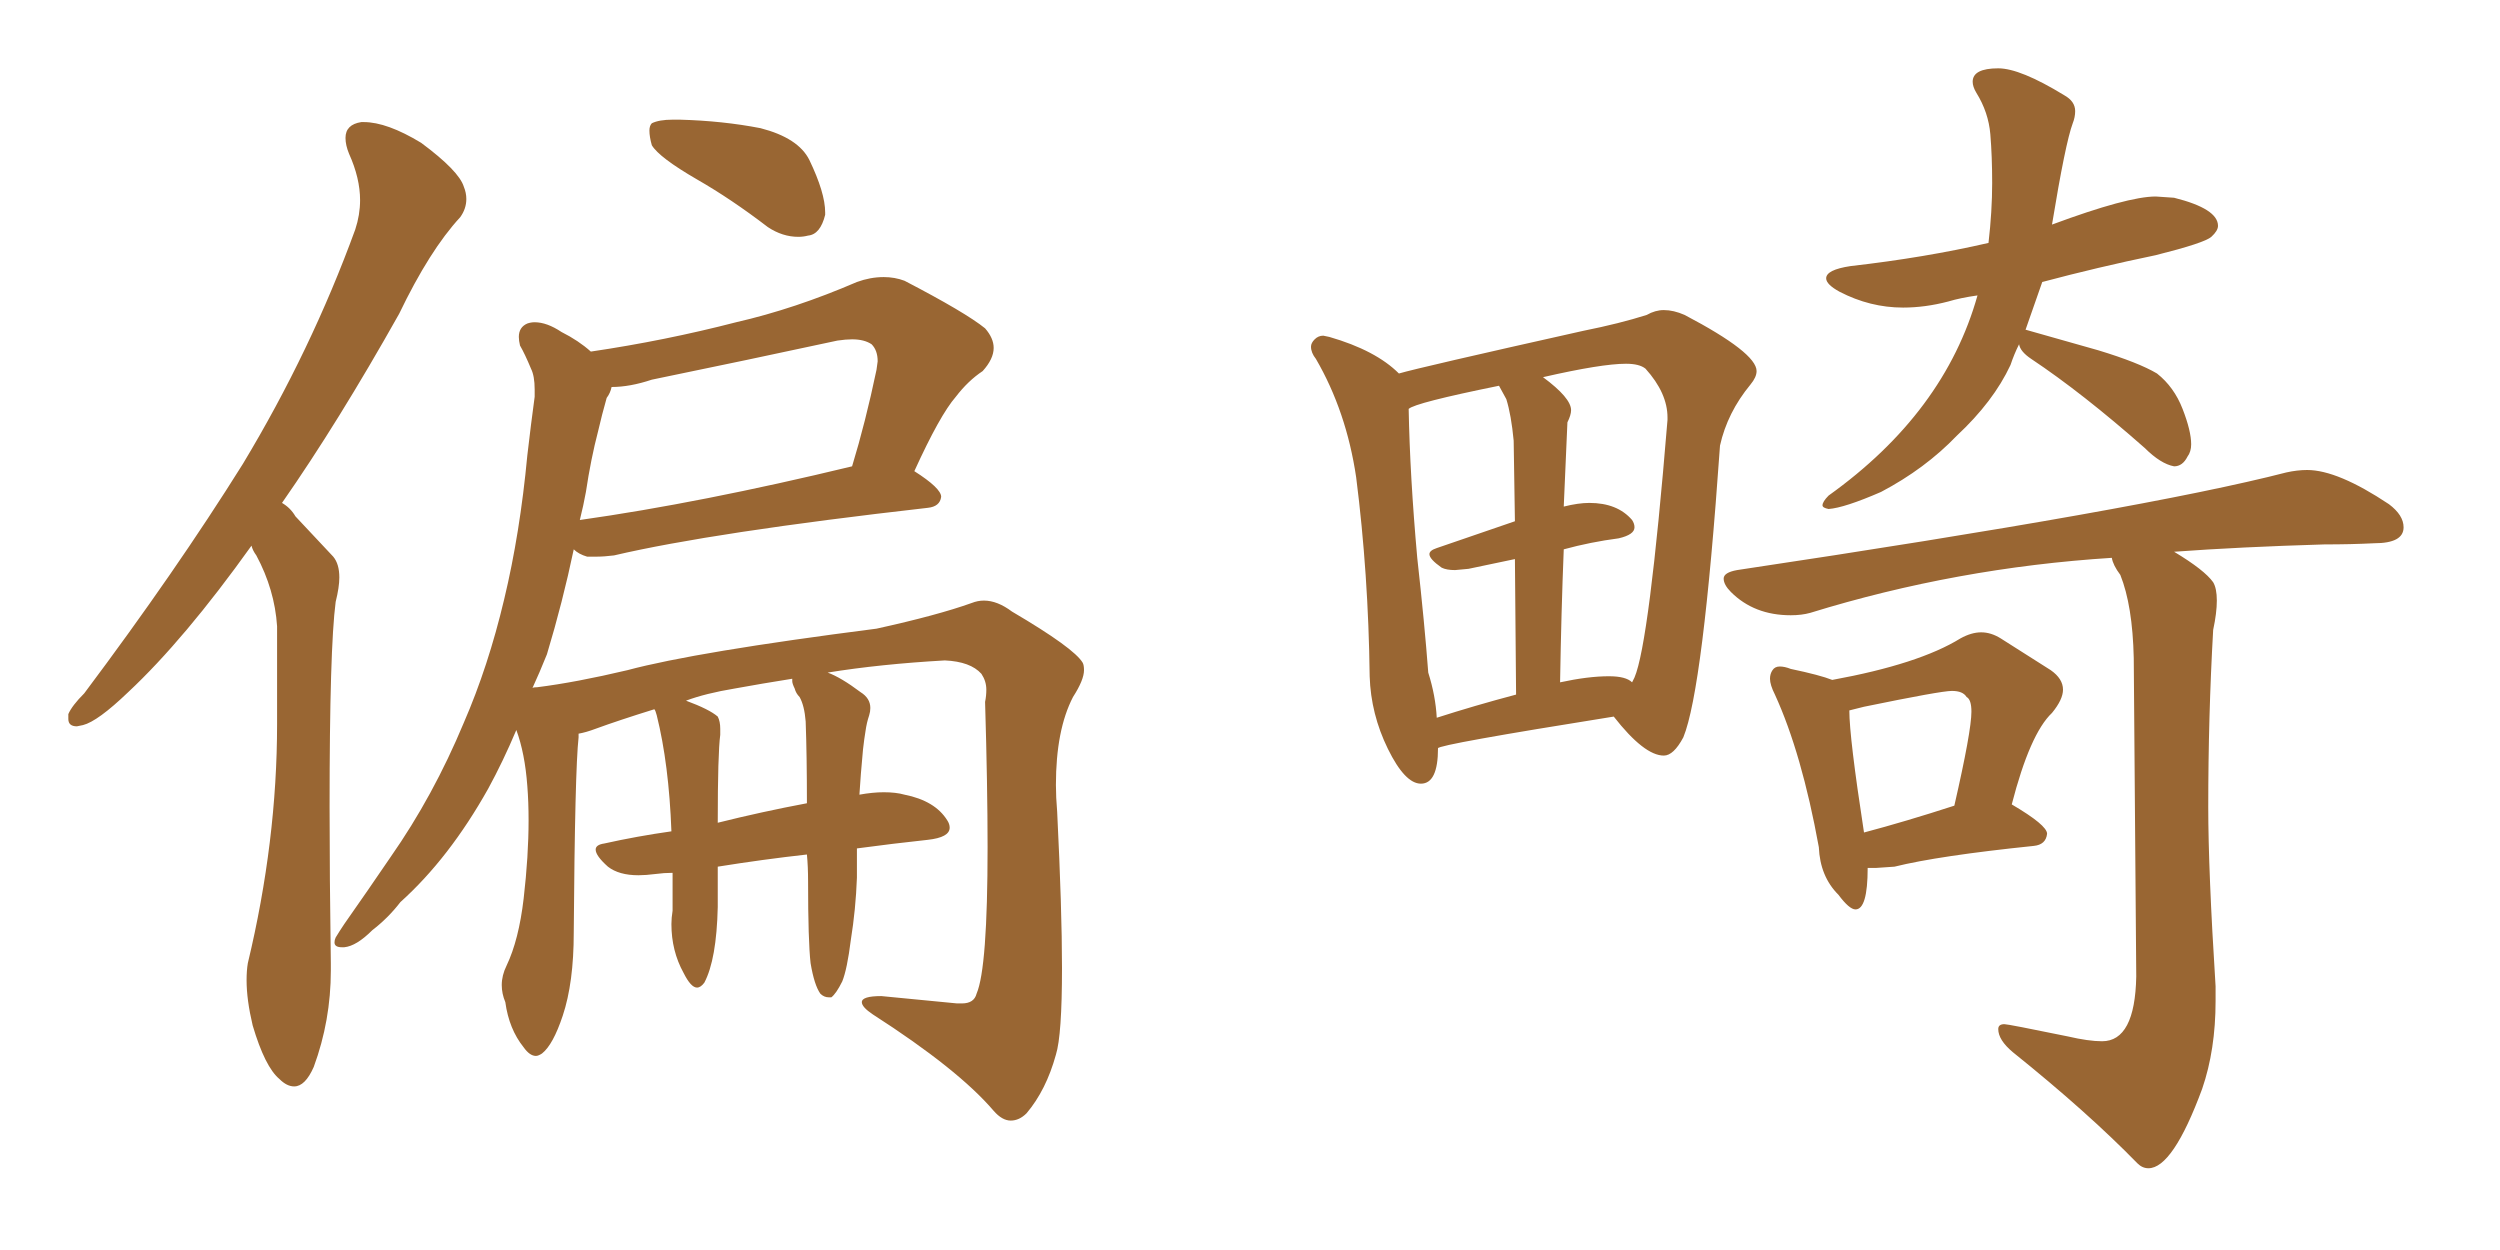 <svg xmlns="http://www.w3.org/2000/svg" xmlns:xlink="http://www.w3.org/1999/xlink" width="300" height="150"><path fill="#996633" padding="10" d="M30.18 65.48L30.18 65.48Q22.12 76.76 15.38 83.06L15.38 83.06Q11.72 86.57 9.96 87.01L9.96 87.01L9.23 87.16Q8.20 87.16 8.20 86.28L8.20 86.28L8.20 85.69Q8.64 84.67 10.11 83.20L10.11 83.20Q21.09 68.55 29.15 55.66L29.15 55.66Q37.35 42.04 42.63 27.54L42.63 27.54Q43.21 25.78 43.21 24.02L43.21 24.02Q43.21 21.39 41.89 18.46L41.89 18.46Q41.46 17.43 41.46 16.55L41.46 16.55Q41.46 14.94 43.36 14.65L43.36 14.65L43.65 14.65Q46.44 14.65 50.54 17.14L50.54 17.14Q55.08 20.51 55.66 22.41L55.66 22.41Q55.96 23.14 55.96 23.88L55.96 23.88Q55.96 25.05 55.22 26.07L55.22 26.07Q51.56 30.03 47.90 37.65L47.90 37.65Q40.58 50.68 33.84 60.35L33.84 60.35Q34.86 60.94 35.45 61.96L35.45 61.96Q37.35 64.01 39.99 66.80L39.99 66.80Q40.72 67.68 40.72 69.29L40.72 69.29Q40.72 70.46 40.28 72.22L40.28 72.22Q39.55 77.78 39.55 96.83L39.55 96.83Q39.55 105.03 39.70 115.58L39.70 115.58L39.70 116.46Q39.70 122.46 37.65 128.03L37.65 128.03Q36.62 130.37 35.30 130.37L35.30 130.37Q34.42 130.37 33.54 129.49L33.54 129.49Q31.79 128.03 30.32 123.05L30.32 123.05Q29.59 119.97 29.59 117.63L29.59 117.63Q29.59 116.46 29.74 115.58L29.74 115.58Q33.25 100.93 33.25 86.87L33.25 86.87L33.25 75.15Q32.96 70.75 30.76 66.65L30.76 66.65Q30.32 66.06 30.18 65.48ZM83.64 21.53L83.64 21.53Q79.10 18.90 78.22 17.43L78.22 17.43Q77.93 16.41 77.93 15.67L77.93 15.67Q77.93 15.09 78.22 14.79L78.22 14.79Q79.10 14.36 80.71 14.36L80.71 14.36L81.59 14.36Q86.72 14.50 91.26 15.38L91.26 15.38Q95.80 16.55 97.12 19.19L97.12 19.19Q99.02 23.14 99.02 25.49L99.02 25.49L99.02 25.78Q98.44 28.13 96.97 28.27L96.97 28.27Q96.39 28.42 95.80 28.42L95.80 28.42Q93.90 28.42 92.14 27.25L92.14 27.25Q87.74 23.88 83.64 21.53ZM97.27 115.58L97.27 115.58Q96.97 112.94 96.97 105.76L96.97 105.76Q96.97 104.00 96.83 102.54L96.83 102.54Q91.55 103.13 86.13 104.00L86.13 104.00L86.13 108.84Q85.99 115.14 84.52 117.92L84.52 117.92Q84.08 118.51 83.64 118.51L83.64 118.51Q82.91 118.51 82.03 116.75L82.03 116.75Q80.57 114.11 80.57 110.89L80.57 110.89Q80.57 110.16 80.71 109.28L80.71 109.28L80.71 104.74Q79.69 104.74 78.66 104.88L78.66 104.88Q77.49 105.03 76.61 105.03L76.61 105.03Q74.27 105.03 72.95 104.00L72.95 104.00Q71.48 102.69 71.48 101.95L71.48 101.95Q71.48 101.37 72.51 101.22L72.51 101.22Q76.46 100.34 80.57 99.76L80.57 99.76Q80.27 91.70 78.81 85.84L78.81 85.84Q78.66 85.25 78.52 85.11L78.52 85.11Q74.27 86.43 71.48 87.45L71.48 87.45Q70.31 87.89 69.43 88.04L69.43 88.04L69.43 88.48Q68.99 92.43 68.85 111.91L68.85 111.91Q68.85 117.92 67.53 121.88L67.53 121.88Q66.36 125.39 65.04 126.42L65.04 126.42Q64.60 126.71 64.31 126.71L64.31 126.71Q63.57 126.71 62.84 125.68L62.84 125.68Q61.08 123.49 60.64 120.26L60.64 120.26Q60.21 119.24 60.21 118.21L60.21 118.21Q60.21 117.04 60.79 115.87L60.79 115.87Q62.26 112.79 62.84 107.81L62.84 107.81Q63.43 102.69 63.43 98.44L63.43 98.44Q63.43 96.24 63.28 94.34L63.28 94.34Q62.99 90.38 61.96 87.60L61.96 87.60Q60.35 91.41 58.59 94.63L58.59 94.63Q53.91 102.98 48.05 108.25L48.05 108.25Q46.58 110.16 44.68 111.62L44.68 111.62Q42.77 113.53 41.31 113.67L41.31 113.67L41.02 113.67Q40.14 113.67 40.14 113.09L40.14 113.09Q40.14 112.79 40.28 112.50L40.28 112.50Q40.72 111.77 41.31 110.89L41.31 110.89Q44.09 106.93 46.88 102.83L46.88 102.83Q52.00 95.51 55.66 86.72L55.66 86.72Q58.59 79.98 60.50 71.92L60.50 71.92Q62.40 64.01 63.28 54.64L63.28 54.64Q63.72 50.83 64.16 47.61L64.16 47.61L64.16 46.73Q64.16 45.12 63.72 44.24L63.72 44.24Q62.99 42.48 62.40 41.46L62.40 41.46Q62.26 40.87 62.26 40.43L62.26 40.43Q62.26 39.26 63.28 38.82L63.28 38.82Q63.72 38.67 64.16 38.67L64.16 38.67Q65.63 38.67 67.38 39.84L67.38 39.84Q69.43 40.87 70.90 42.19L70.90 42.19Q79.83 40.87 88.33 38.67L88.33 38.67Q95.36 37.06 102.83 33.84L102.83 33.84Q104.44 33.25 106.05 33.25L106.05 33.25Q107.37 33.25 108.54 33.69L108.54 33.69Q115.87 37.50 118.21 39.40L118.21 39.40Q119.24 40.58 119.24 41.75L119.24 41.75Q119.24 43.07 117.92 44.53L117.92 44.53Q116.16 45.70 114.70 47.61L114.70 47.61Q112.79 49.80 109.72 56.54L109.72 56.54Q112.94 58.59 112.94 59.62L112.94 59.62Q112.79 60.79 111.33 60.94L111.33 60.94Q85.55 63.87 73.68 66.65L73.68 66.65Q72.51 66.80 71.48 66.80L71.48 66.80L70.46 66.80Q69.43 66.50 68.85 65.92L68.85 65.92Q67.53 72.22 65.63 78.52L65.63 78.52Q64.75 80.71 63.87 82.62L63.87 82.62Q63.87 82.47 64.45 82.47L64.45 82.47Q69.14 81.88 75.29 80.42L75.29 80.42Q83.50 78.22 105.18 75.44L105.18 75.44Q112.50 73.83 116.60 72.36L116.60 72.36Q117.33 72.07 118.07 72.07L118.07 72.07Q119.68 72.07 121.44 73.39L121.44 73.39Q128.91 77.78 129.93 79.54L129.93 79.54Q130.08 79.83 130.08 80.42L130.08 80.42Q130.08 81.59 128.76 83.64L128.76 83.64Q126.71 87.60 126.71 94.19L126.71 94.19Q126.71 95.65 126.86 97.41L126.86 97.41Q127.44 109.13 127.44 116.16L127.44 116.16Q127.44 124.22 126.71 126.56L126.71 126.56Q125.54 130.81 123.19 133.59L123.19 133.59Q122.31 134.47 121.29 134.47L121.29 134.47Q120.26 134.47 119.24 133.30L119.24 133.30Q114.99 128.32 104.74 121.73L104.74 121.73Q103.42 120.85 103.42 120.26L103.42 120.26Q103.42 119.53 105.76 119.53L105.76 119.53Q110.45 119.97 114.84 120.41L114.84 120.41L115.43 120.41Q116.89 120.41 117.19 119.24L117.19 119.24Q118.51 116.16 118.51 101.66L118.51 101.66Q118.51 94.34 118.21 84.23L118.21 84.23Q118.36 83.50 118.36 82.76L118.36 82.76Q118.36 81.74 117.77 80.86L117.77 80.86Q116.46 79.39 113.38 79.25L113.38 79.25Q105.62 79.69 99.32 80.71L99.32 80.71Q100.93 81.30 103.27 83.06L103.27 83.06Q104.44 83.79 104.44 84.96L104.44 84.96Q104.44 85.40 104.30 85.84L104.30 85.84Q104.00 86.72 103.86 87.74L103.86 87.74Q103.71 88.62 103.56 89.94L103.56 89.94Q103.27 93.02 103.13 95.36L103.13 95.36Q104.74 95.07 106.05 95.07L106.05 95.07Q107.52 95.07 108.54 95.36L108.54 95.36Q112.21 96.09 113.67 98.44L113.67 98.44Q113.96 98.88 113.96 99.32L113.96 99.32Q113.96 100.49 111.33 100.78L111.33 100.78Q107.23 101.22 102.83 101.81L102.83 101.81L102.83 105.32Q102.69 109.13 102.10 112.79L102.10 112.79Q101.66 116.31 101.07 117.77L101.07 117.77Q100.34 119.24 99.76 119.68L99.76 119.68L99.46 119.68Q98.88 119.68 98.44 119.24L98.44 119.24Q97.71 118.21 97.27 115.58ZM95.95 83.64L95.95 83.64Q95.51 83.20 95.36 82.62L95.36 82.62Q95.07 82.03 95.07 81.74L95.07 81.74L95.07 81.45Q91.41 82.03 88.18 82.62L88.18 82.62Q84.67 83.20 82.32 84.08L82.32 84.08Q85.11 85.11 86.13 85.99L86.13 85.99Q86.43 86.57 86.43 87.45L86.43 87.45L86.43 88.18Q86.13 90.38 86.13 98.73L86.13 98.73Q91.41 97.41 96.83 96.39L96.83 96.39Q96.83 90.67 96.68 86.57L96.68 86.57Q96.53 84.67 95.95 83.64ZM69.58 62.40L69.58 62.40Q84.08 60.35 102.25 55.96L102.25 55.96Q103.86 50.68 105.18 44.38L105.18 44.38L105.32 43.36Q105.32 42.04 104.59 41.31L104.59 41.31Q103.71 40.72 102.25 40.72L102.25 40.72Q101.51 40.72 100.49 40.87L100.49 40.87Q89.65 43.21 78.22 45.56L78.22 45.56Q75.59 46.44 73.39 46.44L73.39 46.44Q73.24 47.17 72.80 47.75L72.80 47.75Q72.22 49.80 71.78 51.71L71.78 51.71Q70.90 55.08 70.31 59.03L70.31 59.03Q70.02 60.64 69.58 62.40ZM170.51 94.04L170.51 94.04Q168.60 94.04 166.55 89.87Q164.50 85.69 164.36 81.15L164.36 81.15Q164.21 68.85 162.74 57.28L162.74 57.28Q161.57 49.37 157.91 43.07L157.91 43.07Q157.32 42.33 157.32 41.60L157.32 41.60Q157.32 41.16 157.76 40.72Q158.20 40.28 158.79 40.28L158.79 40.28L159.52 40.43Q165.09 42.04 167.87 44.82L167.87 44.82Q170.36 44.09 189.99 39.70L189.99 39.70Q194.38 38.82 197.61 37.79L197.61 37.79Q198.63 37.21 199.66 37.21L199.66 37.21Q200.83 37.21 202.15 37.79L202.15 37.79Q210.79 42.33 210.79 44.53L210.79 44.53Q210.79 45.26 210.06 46.14L210.06 46.14Q207.28 49.51 206.40 53.47L206.40 53.47Q204.35 82.76 202.00 88.48L202.00 88.48Q200.83 90.67 199.66 90.67L199.66 90.67Q197.31 90.67 193.65 85.99L193.65 85.99Q172.56 89.36 172.56 89.79L172.56 89.79Q172.56 94.04 170.51 94.04ZM195.85 81.88L195.85 81.88L196.14 81.30Q197.90 77.20 200.10 50.39L200.10 50.39L200.10 50.10Q200.10 47.17 197.46 44.24L197.46 44.24Q196.73 43.65 195.12 43.65L195.12 43.65Q192.19 43.65 185.16 45.26L185.16 45.26Q188.53 47.75 188.53 49.22L188.53 49.22Q188.53 49.80 188.09 50.68L188.09 50.68L187.65 60.79Q189.40 60.35 190.72 60.35L190.72 60.35Q194.09 60.35 195.85 62.40L195.85 62.40Q196.14 62.84 196.14 63.28L196.14 63.28Q196.14 64.16 194.24 64.60L194.24 64.60Q190.87 65.04 187.65 65.92L187.65 65.92Q187.35 73.39 187.21 81.88L187.21 81.88Q190.58 81.15 193.07 81.15L193.07 81.15Q195.12 81.15 195.85 81.88ZM172.41 86.13L172.41 86.13Q176.95 84.67 181.93 83.35L181.93 83.35L181.79 67.09L176.22 68.26L174.61 68.41Q173.58 68.41 173.00 68.12L173.00 68.12Q171.53 67.09 171.53 66.50L171.53 66.50Q171.53 66.06 172.41 65.77L172.41 65.77L181.79 62.55L181.64 52.88Q181.35 49.80 180.76 47.90L180.76 47.90L179.88 46.29Q169.78 48.34 169.04 49.07L169.04 49.07Q169.19 57.13 170.07 66.94L170.07 66.94Q170.95 74.85 171.39 80.71L171.39 80.71Q172.27 83.50 172.41 86.13ZM219.43 61.08L219.43 61.08Q218.70 60.94 218.70 60.64L218.70 60.64Q218.70 60.21 219.43 59.47L219.43 59.47Q233.35 49.51 237.30 35.45L237.30 35.45Q235.25 35.74 233.79 36.18L233.79 36.18Q231.01 36.91 228.37 36.91L228.37 36.91Q224.41 36.91 220.75 35.01L220.75 35.01Q219.14 34.13 219.14 33.40L219.14 33.40Q219.14 32.37 222.07 31.93L222.07 31.93Q231.01 30.91 238.62 29.15L238.62 29.15Q239.06 25.34 239.06 21.97L239.06 21.97Q239.06 18.75 238.84 16.11Q238.62 13.48 237.16 11.13L237.16 11.13Q236.72 10.40 236.72 9.81L236.72 9.81Q236.72 8.20 239.79 8.20L239.79 8.20Q242.43 8.20 247.71 11.43L247.71 11.43Q249.02 12.16 249.02 13.33L249.02 13.33Q249.02 14.06 248.73 14.79L248.73 14.79Q247.85 17.14 246.24 26.95L246.24 26.95Q255.32 23.58 258.69 23.58L258.69 23.58L260.89 23.73Q266.16 25.05 266.16 27.10L266.16 27.10Q266.16 27.69 265.36 28.42Q264.55 29.15 258.69 30.62L258.69 30.62Q251.66 32.08 245.07 33.84L245.07 33.84L243.02 39.70L243.02 39.55L251.81 42.04Q256.64 43.51 258.84 44.82L258.84 44.82Q260.89 46.44 261.91 49.07Q262.94 51.71 262.94 53.32L262.94 53.32Q262.94 54.20 262.50 54.79L262.50 54.79Q261.91 55.96 260.89 55.96L260.89 55.96Q259.28 55.66 257.37 53.76L257.37 53.76Q249.90 47.17 243.75 43.07L243.75 43.07Q242.43 42.19 242.29 41.31L242.29 41.31Q241.70 42.48 241.26 43.80L241.26 43.80Q239.21 48.19 234.81 52.29L234.81 52.29Q231.01 56.25 225.73 59.03L225.73 59.03Q221.34 60.94 219.43 61.08ZM222.66 109.13L222.66 109.13Q221.92 109.13 220.61 107.37L220.61 107.37Q218.41 105.18 218.26 101.66L218.26 101.66Q216.21 90.38 212.99 83.35L212.99 83.35Q212.40 82.18 212.40 81.45L212.40 81.45Q212.40 80.86 212.70 80.42Q212.99 79.98 213.57 79.98L213.57 79.98Q214.16 79.98 214.89 80.27L214.89 80.27Q218.41 81.01 219.87 81.59L219.87 81.59Q230.27 79.69 235.25 76.61L235.25 76.61Q236.57 75.88 237.74 75.88L237.74 75.88Q238.92 75.88 240.09 76.61L240.09 76.61L246.09 80.42Q247.56 81.45 247.56 82.76L247.56 82.76Q247.56 83.94 246.24 85.55L246.24 85.55Q243.60 88.04 241.41 96.53L241.41 96.53Q245.65 99.02 245.65 100.05L245.65 100.05Q245.51 101.37 244.04 101.51L244.04 101.51Q232.62 102.69 227.34 104.00L227.34 104.00L225.15 104.15L224.12 104.15Q224.12 109.13 222.66 109.13ZM223.68 99.90L223.68 99.90Q228.66 98.58 234.52 96.68L234.52 96.68Q236.57 87.74 236.57 85.40L236.57 85.40Q236.57 83.94 235.99 83.64L235.99 83.64Q235.55 82.91 234.23 82.91L234.23 82.91Q232.91 82.91 223.68 84.81L223.68 84.81L221.92 85.25Q221.92 88.48 223.68 99.90ZM257.81 140.19L257.81 140.19Q257.08 140.19 256.49 139.60L256.49 139.60Q250.49 133.45 241.55 126.27L241.55 126.27Q239.79 124.80 239.79 123.49L239.79 123.49Q239.79 122.90 240.53 122.90L240.53 122.90Q240.97 122.90 248.14 124.37L248.14 124.37Q250.63 124.95 252.25 124.95L252.25 124.95Q256.20 124.95 256.35 117.19L256.35 117.19L256.05 78.96Q255.91 72.66 254.44 68.99L254.44 68.99Q253.56 67.82 253.42 66.94L253.42 66.94Q234.81 68.12 217.24 73.54L217.24 73.54Q216.21 73.83 214.89 73.83L214.89 73.83Q210.50 73.83 207.71 71.04L207.71 71.04Q206.84 70.17 206.84 69.43L206.84 69.43Q206.84 68.70 208.45 68.41L208.45 68.41Q257.37 61.08 274.37 56.69L274.37 56.69Q275.68 56.40 276.86 56.40L276.86 56.40Q280.52 56.40 286.67 60.50L286.67 60.50Q288.43 61.82 288.43 63.28L288.43 63.28Q288.43 65.19 284.91 65.19L284.91 65.19Q282.13 65.33 278.91 65.33L278.91 65.33Q268.80 65.63 260.89 66.21L260.89 66.21Q264.55 68.41 265.58 69.87L265.58 69.87Q266.02 70.61 266.02 72.07L266.02 72.07Q266.02 73.54 265.58 75.59L265.58 75.59Q264.99 85.99 264.99 96.83L264.99 96.83Q264.99 104.44 265.87 118.36L265.87 118.36L265.87 120.12Q265.87 125.98 264.26 130.66L264.26 130.66Q260.74 140.19 257.81 140.19Z"/></svg>